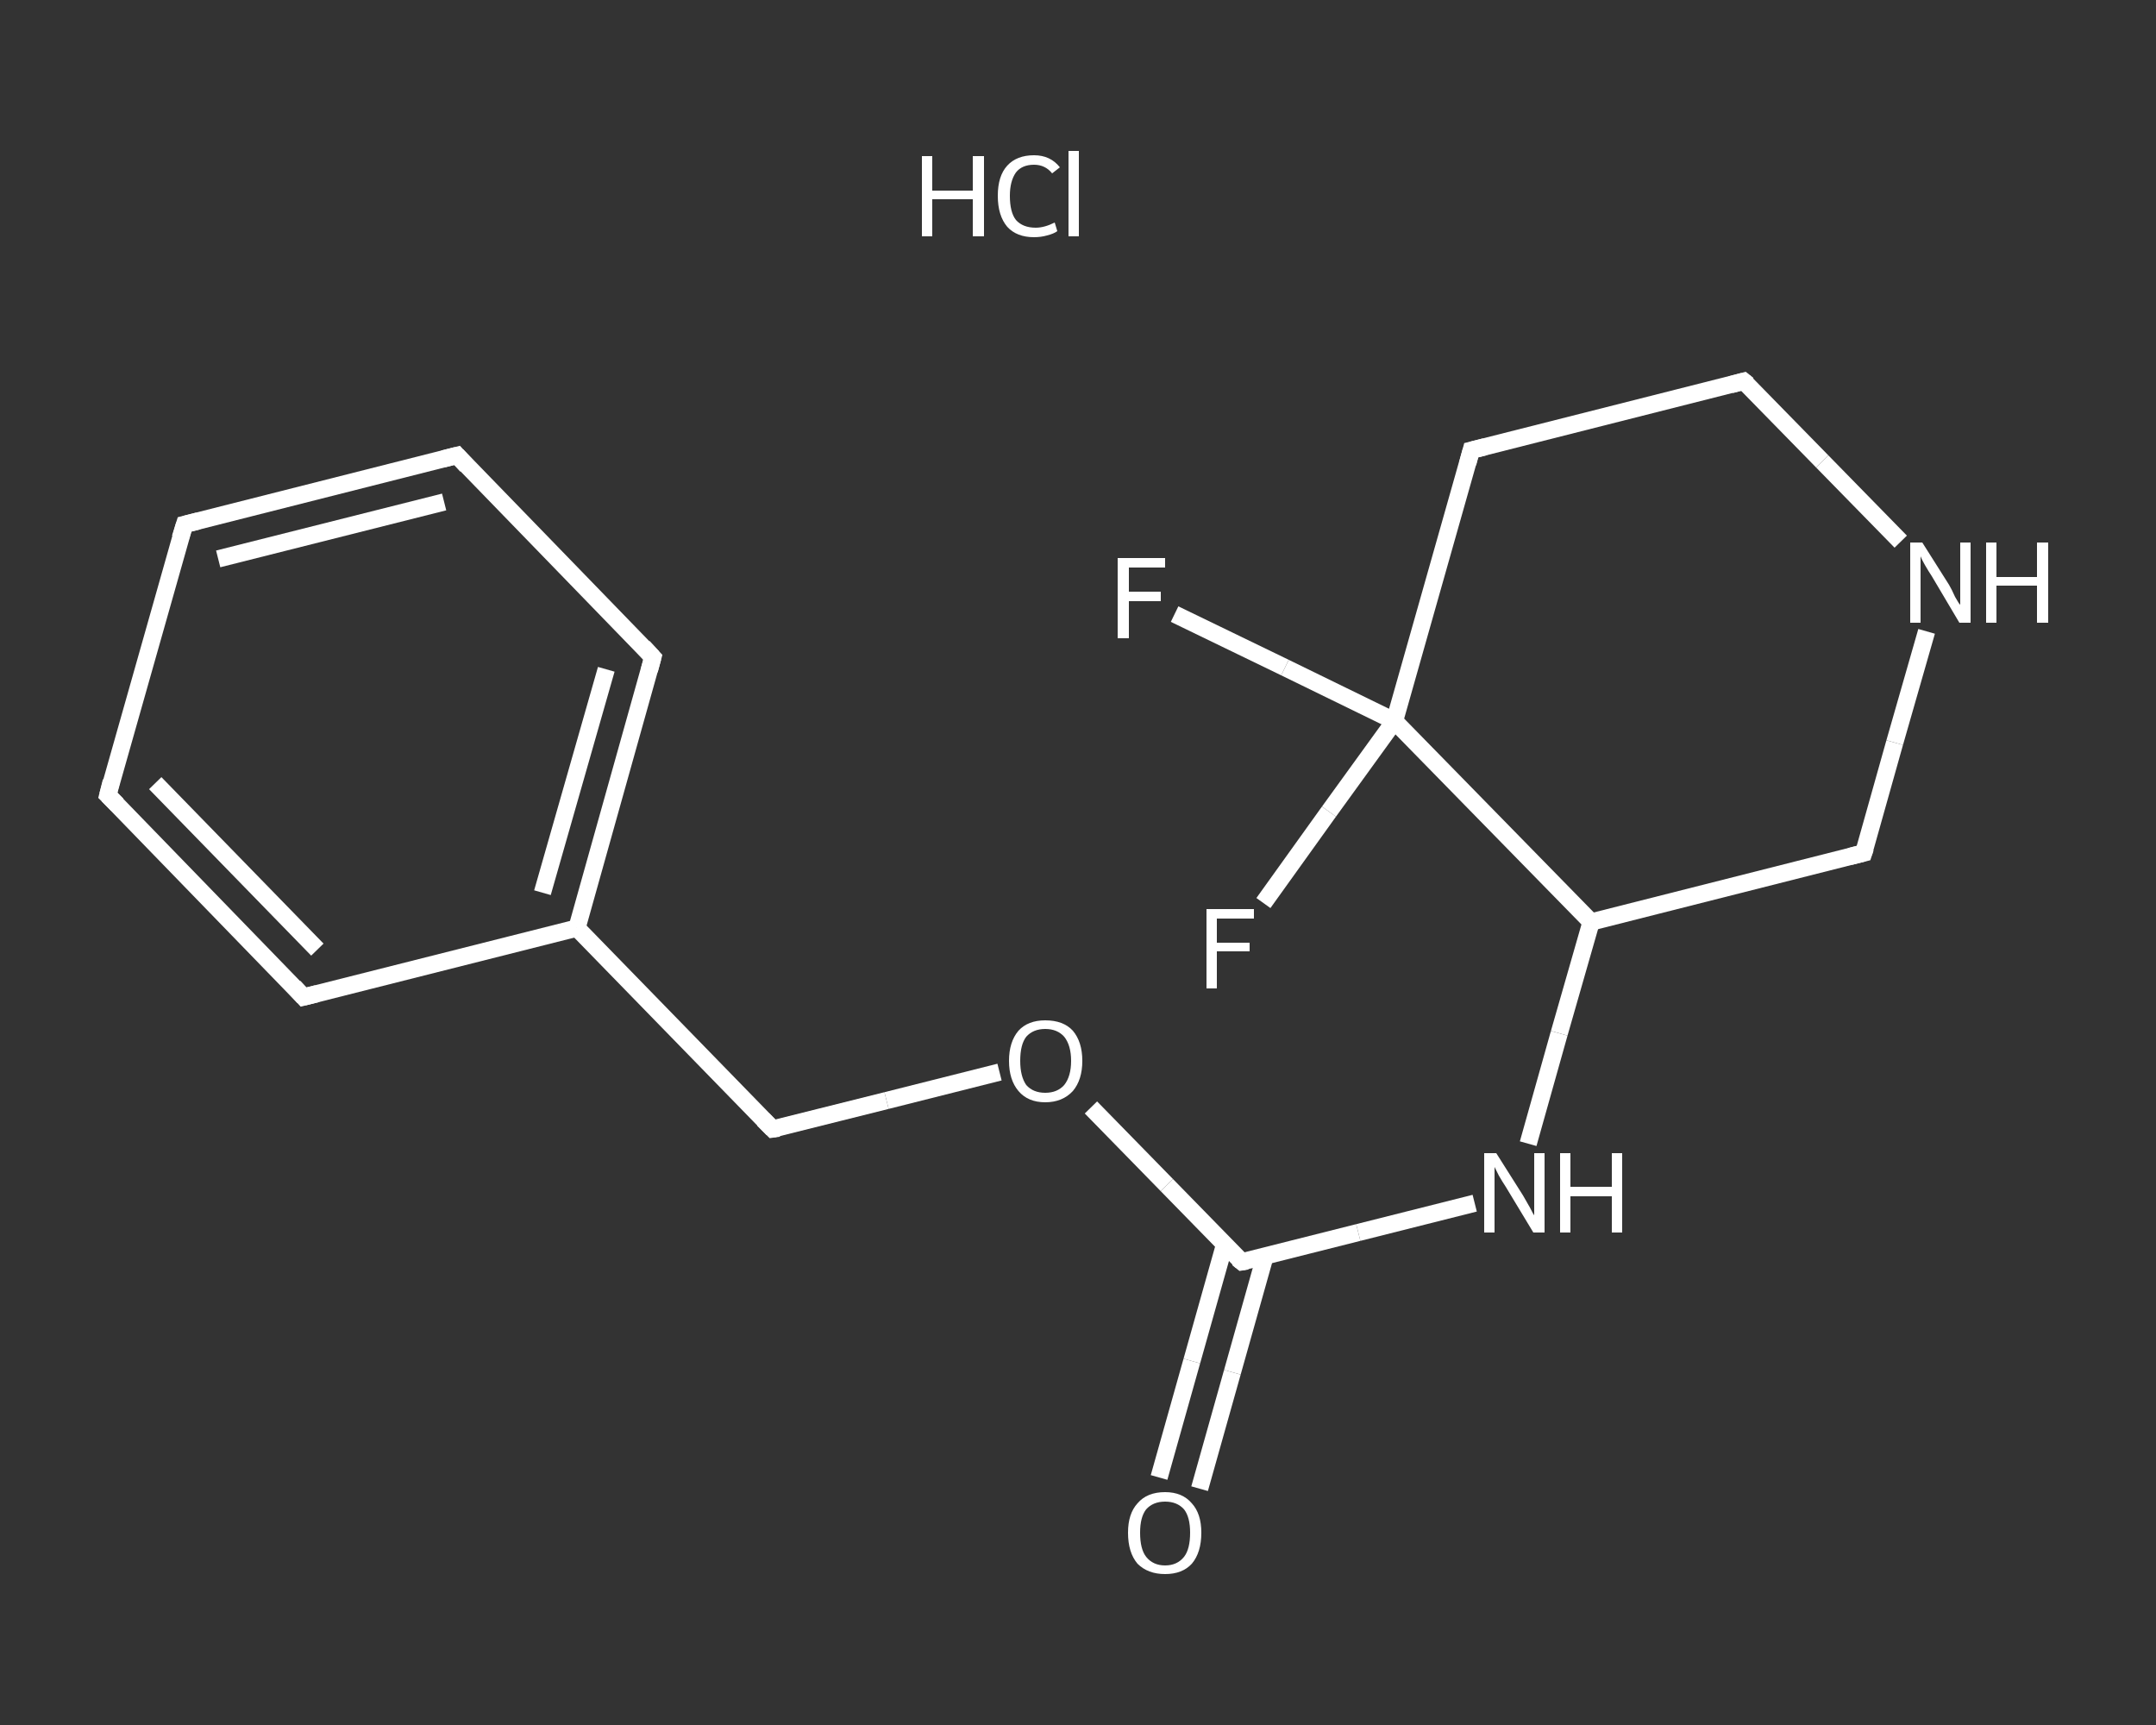 <?xml version='1.0' encoding='iso-8859-1'?>
<svg version='1.1' baseProfile='full'
              xmlns='http://www.w3.org/2000/svg'
                      xmlns:rdkit='http://www.rdkit.org/xml'
                      xmlns:xlink='http://www.w3.org/1999/xlink'
                  xml:space='preserve'
width='250px' height='200px' viewBox='0 0 250 200'>
<rect x="0" y="0" width="250" height="200" fill="#333333" stroke="none"/>
<!-- END OF HEADER -->
<rect style='opacity:1.0;fill:transparent;stroke:none' width='250.0' height='200.0' x='0.0' y='0.0'> </rect>
<path class='bond-0 atom-1 atom-2' d='M 134.4,171.3 L 138.2,157.8' style='fill:none;fill-rule:evenodd;stroke:#FFFFFF;stroke-width:2.0px;stroke-linecap:butt;stroke-linejoin:miter;stroke-opacity:1' />
<path class='bond-0 atom-1 atom-2' d='M 138.2,157.8 L 142.0,144.3' style='fill:none;fill-rule:evenodd;stroke:#FFFFFF;stroke-width:2.0px;stroke-linecap:butt;stroke-linejoin:miter;stroke-opacity:1' />
<path class='bond-0 atom-1 atom-2' d='M 139.1,172.6 L 142.9,159.1' style='fill:none;fill-rule:evenodd;stroke:#FFFFFF;stroke-width:2.0px;stroke-linecap:butt;stroke-linejoin:miter;stroke-opacity:1' />
<path class='bond-0 atom-1 atom-2' d='M 142.9,159.1 L 146.7,145.6' style='fill:none;fill-rule:evenodd;stroke:#FFFFFF;stroke-width:2.0px;stroke-linecap:butt;stroke-linejoin:miter;stroke-opacity:1' />
<path class='bond-1 atom-2 atom-3' d='M 144.0,146.3 L 157.5,142.9' style='fill:none;fill-rule:evenodd;stroke:#FFFFFF;stroke-width:2.0px;stroke-linecap:butt;stroke-linejoin:miter;stroke-opacity:1' />
<path class='bond-1 atom-2 atom-3' d='M 157.5,142.9 L 171.0,139.5' style='fill:none;fill-rule:evenodd;stroke:#FFFFFF;stroke-width:2.0px;stroke-linecap:butt;stroke-linejoin:miter;stroke-opacity:1' />
<path class='bond-2 atom-3 atom-4' d='M 177.2,132.6 L 180.8,119.8' style='fill:none;fill-rule:evenodd;stroke:#FFFFFF;stroke-width:2.0px;stroke-linecap:butt;stroke-linejoin:miter;stroke-opacity:1' />
<path class='bond-2 atom-3 atom-4' d='M 180.8,119.8 L 184.5,106.9' style='fill:none;fill-rule:evenodd;stroke:#FFFFFF;stroke-width:2.0px;stroke-linecap:butt;stroke-linejoin:miter;stroke-opacity:1' />
<path class='bond-3 atom-4 atom-5' d='M 184.5,106.9 L 216.1,98.9' style='fill:none;fill-rule:evenodd;stroke:#FFFFFF;stroke-width:2.0px;stroke-linecap:butt;stroke-linejoin:miter;stroke-opacity:1' />
<path class='bond-4 atom-5 atom-6' d='M 216.1,98.9 L 219.7,86.1' style='fill:none;fill-rule:evenodd;stroke:#FFFFFF;stroke-width:2.0px;stroke-linecap:butt;stroke-linejoin:miter;stroke-opacity:1' />
<path class='bond-4 atom-5 atom-6' d='M 219.7,86.1 L 223.4,73.2' style='fill:none;fill-rule:evenodd;stroke:#FFFFFF;stroke-width:2.0px;stroke-linecap:butt;stroke-linejoin:miter;stroke-opacity:1' />
<path class='bond-5 atom-6 atom-7' d='M 220.4,62.8 L 211.3,53.5' style='fill:none;fill-rule:evenodd;stroke:#FFFFFF;stroke-width:2.0px;stroke-linecap:butt;stroke-linejoin:miter;stroke-opacity:1' />
<path class='bond-5 atom-6 atom-7' d='M 211.3,53.5 L 202.2,44.2' style='fill:none;fill-rule:evenodd;stroke:#FFFFFF;stroke-width:2.0px;stroke-linecap:butt;stroke-linejoin:miter;stroke-opacity:1' />
<path class='bond-6 atom-7 atom-8' d='M 202.2,44.2 L 170.6,52.2' style='fill:none;fill-rule:evenodd;stroke:#FFFFFF;stroke-width:2.0px;stroke-linecap:butt;stroke-linejoin:miter;stroke-opacity:1' />
<path class='bond-7 atom-8 atom-9' d='M 170.6,52.2 L 161.7,83.6' style='fill:none;fill-rule:evenodd;stroke:#FFFFFF;stroke-width:2.0px;stroke-linecap:butt;stroke-linejoin:miter;stroke-opacity:1' />
<path class='bond-8 atom-9 atom-10' d='M 161.7,83.6 L 154.1,94.1' style='fill:none;fill-rule:evenodd;stroke:#FFFFFF;stroke-width:2.0px;stroke-linecap:butt;stroke-linejoin:miter;stroke-opacity:1' />
<path class='bond-8 atom-9 atom-10' d='M 154.1,94.1 L 146.5,104.7' style='fill:none;fill-rule:evenodd;stroke:#FFFFFF;stroke-width:2.0px;stroke-linecap:butt;stroke-linejoin:miter;stroke-opacity:1' />
<path class='bond-9 atom-9 atom-11' d='M 161.7,83.6 L 149.0,77.4' style='fill:none;fill-rule:evenodd;stroke:#FFFFFF;stroke-width:2.0px;stroke-linecap:butt;stroke-linejoin:miter;stroke-opacity:1' />
<path class='bond-9 atom-9 atom-11' d='M 149.0,77.4 L 136.2,71.2' style='fill:none;fill-rule:evenodd;stroke:#FFFFFF;stroke-width:2.0px;stroke-linecap:butt;stroke-linejoin:miter;stroke-opacity:1' />
<path class='bond-10 atom-2 atom-12' d='M 144.0,146.3 L 135.3,137.4' style='fill:none;fill-rule:evenodd;stroke:#FFFFFF;stroke-width:2.0px;stroke-linecap:butt;stroke-linejoin:miter;stroke-opacity:1' />
<path class='bond-10 atom-2 atom-12' d='M 135.3,137.4 L 126.5,128.4' style='fill:none;fill-rule:evenodd;stroke:#FFFFFF;stroke-width:2.0px;stroke-linecap:butt;stroke-linejoin:miter;stroke-opacity:1' />
<path class='bond-11 atom-12 atom-13' d='M 115.9,124.3 L 102.8,127.6' style='fill:none;fill-rule:evenodd;stroke:#FFFFFF;stroke-width:2.0px;stroke-linecap:butt;stroke-linejoin:miter;stroke-opacity:1' />
<path class='bond-11 atom-12 atom-13' d='M 102.8,127.6 L 89.6,130.9' style='fill:none;fill-rule:evenodd;stroke:#FFFFFF;stroke-width:2.0px;stroke-linecap:butt;stroke-linejoin:miter;stroke-opacity:1' />
<path class='bond-12 atom-13 atom-14' d='M 89.6,130.9 L 66.9,107.6' style='fill:none;fill-rule:evenodd;stroke:#FFFFFF;stroke-width:2.0px;stroke-linecap:butt;stroke-linejoin:miter;stroke-opacity:1' />
<path class='bond-13 atom-14 atom-15' d='M 66.9,107.6 L 75.7,76.2' style='fill:none;fill-rule:evenodd;stroke:#FFFFFF;stroke-width:2.0px;stroke-linecap:butt;stroke-linejoin:miter;stroke-opacity:1' />
<path class='bond-13 atom-14 atom-15' d='M 62.9,103.5 L 70.3,77.6' style='fill:none;fill-rule:evenodd;stroke:#FFFFFF;stroke-width:2.0px;stroke-linecap:butt;stroke-linejoin:miter;stroke-opacity:1' />
<path class='bond-14 atom-15 atom-16' d='M 75.7,76.2 L 53.0,52.8' style='fill:none;fill-rule:evenodd;stroke:#FFFFFF;stroke-width:2.0px;stroke-linecap:butt;stroke-linejoin:miter;stroke-opacity:1' />
<path class='bond-15 atom-16 atom-17' d='M 53.0,52.8 L 21.4,60.8' style='fill:none;fill-rule:evenodd;stroke:#FFFFFF;stroke-width:2.0px;stroke-linecap:butt;stroke-linejoin:miter;stroke-opacity:1' />
<path class='bond-15 atom-16 atom-17' d='M 51.5,58.2 L 25.3,64.8' style='fill:none;fill-rule:evenodd;stroke:#FFFFFF;stroke-width:2.0px;stroke-linecap:butt;stroke-linejoin:miter;stroke-opacity:1' />
<path class='bond-16 atom-17 atom-18' d='M 21.4,60.8 L 12.5,92.2' style='fill:none;fill-rule:evenodd;stroke:#FFFFFF;stroke-width:2.0px;stroke-linecap:butt;stroke-linejoin:miter;stroke-opacity:1' />
<path class='bond-17 atom-18 atom-19' d='M 12.5,92.2 L 35.2,115.6' style='fill:none;fill-rule:evenodd;stroke:#FFFFFF;stroke-width:2.0px;stroke-linecap:butt;stroke-linejoin:miter;stroke-opacity:1' />
<path class='bond-17 atom-18 atom-19' d='M 18.0,90.8 L 36.8,110.1' style='fill:none;fill-rule:evenodd;stroke:#FFFFFF;stroke-width:2.0px;stroke-linecap:butt;stroke-linejoin:miter;stroke-opacity:1' />
<path class='bond-18 atom-9 atom-4' d='M 161.7,83.6 L 184.5,106.9' style='fill:none;fill-rule:evenodd;stroke:#FFFFFF;stroke-width:2.0px;stroke-linecap:butt;stroke-linejoin:miter;stroke-opacity:1' />
<path class='bond-19 atom-19 atom-14' d='M 35.2,115.6 L 66.9,107.6' style='fill:none;fill-rule:evenodd;stroke:#FFFFFF;stroke-width:2.0px;stroke-linecap:butt;stroke-linejoin:miter;stroke-opacity:1' />
<path d='M 144.6,146.2 L 144.0,146.3 L 143.5,145.9' style='fill:none;stroke:#FFFFFF;stroke-width:2.0px;stroke-linecap:butt;stroke-linejoin:miter;stroke-opacity:1;' />
<path d='M 214.5,99.3 L 216.1,98.9 L 216.3,98.3' style='fill:none;stroke:#FFFFFF;stroke-width:2.0px;stroke-linecap:butt;stroke-linejoin:miter;stroke-opacity:1;' />
<path d='M 202.7,44.6 L 202.2,44.2 L 200.7,44.6' style='fill:none;stroke:#FFFFFF;stroke-width:2.0px;stroke-linecap:butt;stroke-linejoin:miter;stroke-opacity:1;' />
<path d='M 172.2,51.8 L 170.6,52.2 L 170.2,53.7' style='fill:none;stroke:#FFFFFF;stroke-width:2.0px;stroke-linecap:butt;stroke-linejoin:miter;stroke-opacity:1;' />
<path d='M 90.3,130.8 L 89.6,130.9 L 88.5,129.8' style='fill:none;stroke:#FFFFFF;stroke-width:2.0px;stroke-linecap:butt;stroke-linejoin:miter;stroke-opacity:1;' />
<path d='M 75.3,77.7 L 75.7,76.2 L 74.6,75.0' style='fill:none;stroke:#FFFFFF;stroke-width:2.0px;stroke-linecap:butt;stroke-linejoin:miter;stroke-opacity:1;' />
<path d='M 54.1,54.0 L 53.0,52.8 L 51.4,53.2' style='fill:none;stroke:#FFFFFF;stroke-width:2.0px;stroke-linecap:butt;stroke-linejoin:miter;stroke-opacity:1;' />
<path d='M 23.0,60.4 L 21.4,60.8 L 20.9,62.4' style='fill:none;stroke:#FFFFFF;stroke-width:2.0px;stroke-linecap:butt;stroke-linejoin:miter;stroke-opacity:1;' />
<path d='M 12.9,90.6 L 12.5,92.2 L 13.6,93.3' style='fill:none;stroke:#FFFFFF;stroke-width:2.0px;stroke-linecap:butt;stroke-linejoin:miter;stroke-opacity:1;' />
<path d='M 34.1,114.4 L 35.2,115.6 L 36.8,115.2' style='fill:none;stroke:#FFFFFF;stroke-width:2.0px;stroke-linecap:butt;stroke-linejoin:miter;stroke-opacity:1;' />
<path class='atom-0' d='M 106.9 18.1
L 108.1 18.1
L 108.1 22.1
L 112.8 22.1
L 112.8 18.1
L 114.1 18.1
L 114.1 27.4
L 112.8 27.4
L 112.8 23.1
L 108.1 23.1
L 108.1 27.4
L 106.9 27.4
L 106.9 18.1
' fill='#FFFFFF'/>
<path class='atom-0' d='M 115.7 22.7
Q 115.7 20.4, 116.8 19.2
Q 117.9 18.0, 119.9 18.0
Q 121.8 18.0, 122.9 19.4
L 122.0 20.1
Q 121.2 19.1, 119.9 19.1
Q 118.5 19.1, 117.8 20.0
Q 117.1 21.0, 117.1 22.7
Q 117.1 24.6, 117.8 25.5
Q 118.6 26.4, 120.1 26.4
Q 121.1 26.4, 122.3 25.8
L 122.6 26.8
Q 122.2 27.1, 121.4 27.3
Q 120.7 27.5, 119.9 27.5
Q 117.9 27.5, 116.8 26.3
Q 115.7 25.0, 115.7 22.7
' fill='#FFFFFF'/>
<path class='atom-0' d='M 123.9 17.5
L 125.1 17.5
L 125.1 27.4
L 123.9 27.4
L 123.9 17.5
' fill='#FFFFFF'/>
<path class='atom-1' d='M 130.8 177.7
Q 130.8 175.5, 131.9 174.3
Q 133.0 173.0, 135.1 173.0
Q 137.1 173.0, 138.2 174.3
Q 139.3 175.5, 139.3 177.7
Q 139.3 180.0, 138.2 181.3
Q 137.1 182.5, 135.1 182.5
Q 133.1 182.5, 131.9 181.3
Q 130.8 180.0, 130.8 177.7
M 135.1 181.5
Q 136.5 181.5, 137.3 180.5
Q 138.0 179.6, 138.0 177.7
Q 138.0 175.9, 137.3 175.0
Q 136.5 174.1, 135.1 174.1
Q 133.7 174.1, 132.9 175.0
Q 132.2 175.9, 132.2 177.7
Q 132.2 179.6, 132.9 180.5
Q 133.7 181.5, 135.1 181.5
' fill='#FFFFFF'/>
<path class='atom-3' d='M 173.5 133.7
L 176.6 138.6
Q 176.9 139.1, 177.4 140.0
Q 177.8 140.8, 177.9 140.9
L 177.9 133.7
L 179.1 133.7
L 179.1 142.9
L 177.8 142.9
L 174.6 137.6
Q 174.2 137.0, 173.8 136.3
Q 173.4 135.5, 173.3 135.3
L 173.3 142.9
L 172.1 142.9
L 172.1 133.7
L 173.5 133.7
' fill='#FFFFFF'/>
<path class='atom-3' d='M 180.9 133.7
L 182.1 133.7
L 182.1 137.6
L 186.9 137.6
L 186.9 133.7
L 188.1 133.7
L 188.1 142.9
L 186.9 142.9
L 186.9 138.7
L 182.1 138.7
L 182.1 142.9
L 180.9 142.9
L 180.9 133.7
' fill='#FFFFFF'/>
<path class='atom-6' d='M 222.9 62.9
L 226.0 67.8
Q 226.3 68.3, 226.7 69.2
Q 227.2 70.1, 227.3 70.1
L 227.3 62.9
L 228.5 62.9
L 228.5 72.2
L 227.2 72.2
L 224.0 66.8
Q 223.6 66.2, 223.2 65.5
Q 222.8 64.8, 222.7 64.5
L 222.7 72.2
L 221.5 72.2
L 221.5 62.9
L 222.9 62.9
' fill='#FFFFFF'/>
<path class='atom-6' d='M 230.3 62.9
L 231.5 62.9
L 231.5 66.9
L 236.2 66.9
L 236.2 62.9
L 237.5 62.9
L 237.5 72.2
L 236.2 72.2
L 236.2 67.9
L 231.5 67.9
L 231.5 72.2
L 230.3 72.2
L 230.3 62.9
' fill='#FFFFFF'/>
<path class='atom-10' d='M 139.9 105.4
L 145.4 105.4
L 145.4 106.5
L 141.1 106.5
L 141.1 109.3
L 144.9 109.3
L 144.9 110.3
L 141.1 110.3
L 141.1 114.6
L 139.9 114.6
L 139.9 105.4
' fill='#FFFFFF'/>
<path class='atom-11' d='M 129.6 64.7
L 135.1 64.7
L 135.1 65.8
L 130.9 65.8
L 130.9 68.6
L 134.6 68.6
L 134.6 69.7
L 130.9 69.7
L 130.9 74.0
L 129.6 74.0
L 129.6 64.7
' fill='#FFFFFF'/>
<path class='atom-12' d='M 117.0 123.0
Q 117.0 120.8, 118.1 119.5
Q 119.2 118.3, 121.2 118.3
Q 123.3 118.3, 124.4 119.5
Q 125.5 120.8, 125.5 123.0
Q 125.5 125.2, 124.4 126.5
Q 123.2 127.8, 121.2 127.8
Q 119.2 127.8, 118.1 126.5
Q 117.0 125.2, 117.0 123.0
M 121.2 126.7
Q 122.6 126.7, 123.4 125.8
Q 124.2 124.8, 124.2 123.0
Q 124.2 121.2, 123.4 120.2
Q 122.6 119.3, 121.2 119.3
Q 119.8 119.3, 119.0 120.2
Q 118.3 121.1, 118.3 123.0
Q 118.3 124.8, 119.0 125.8
Q 119.8 126.7, 121.2 126.7
' fill='#FFFFFF'/>
</svg>
